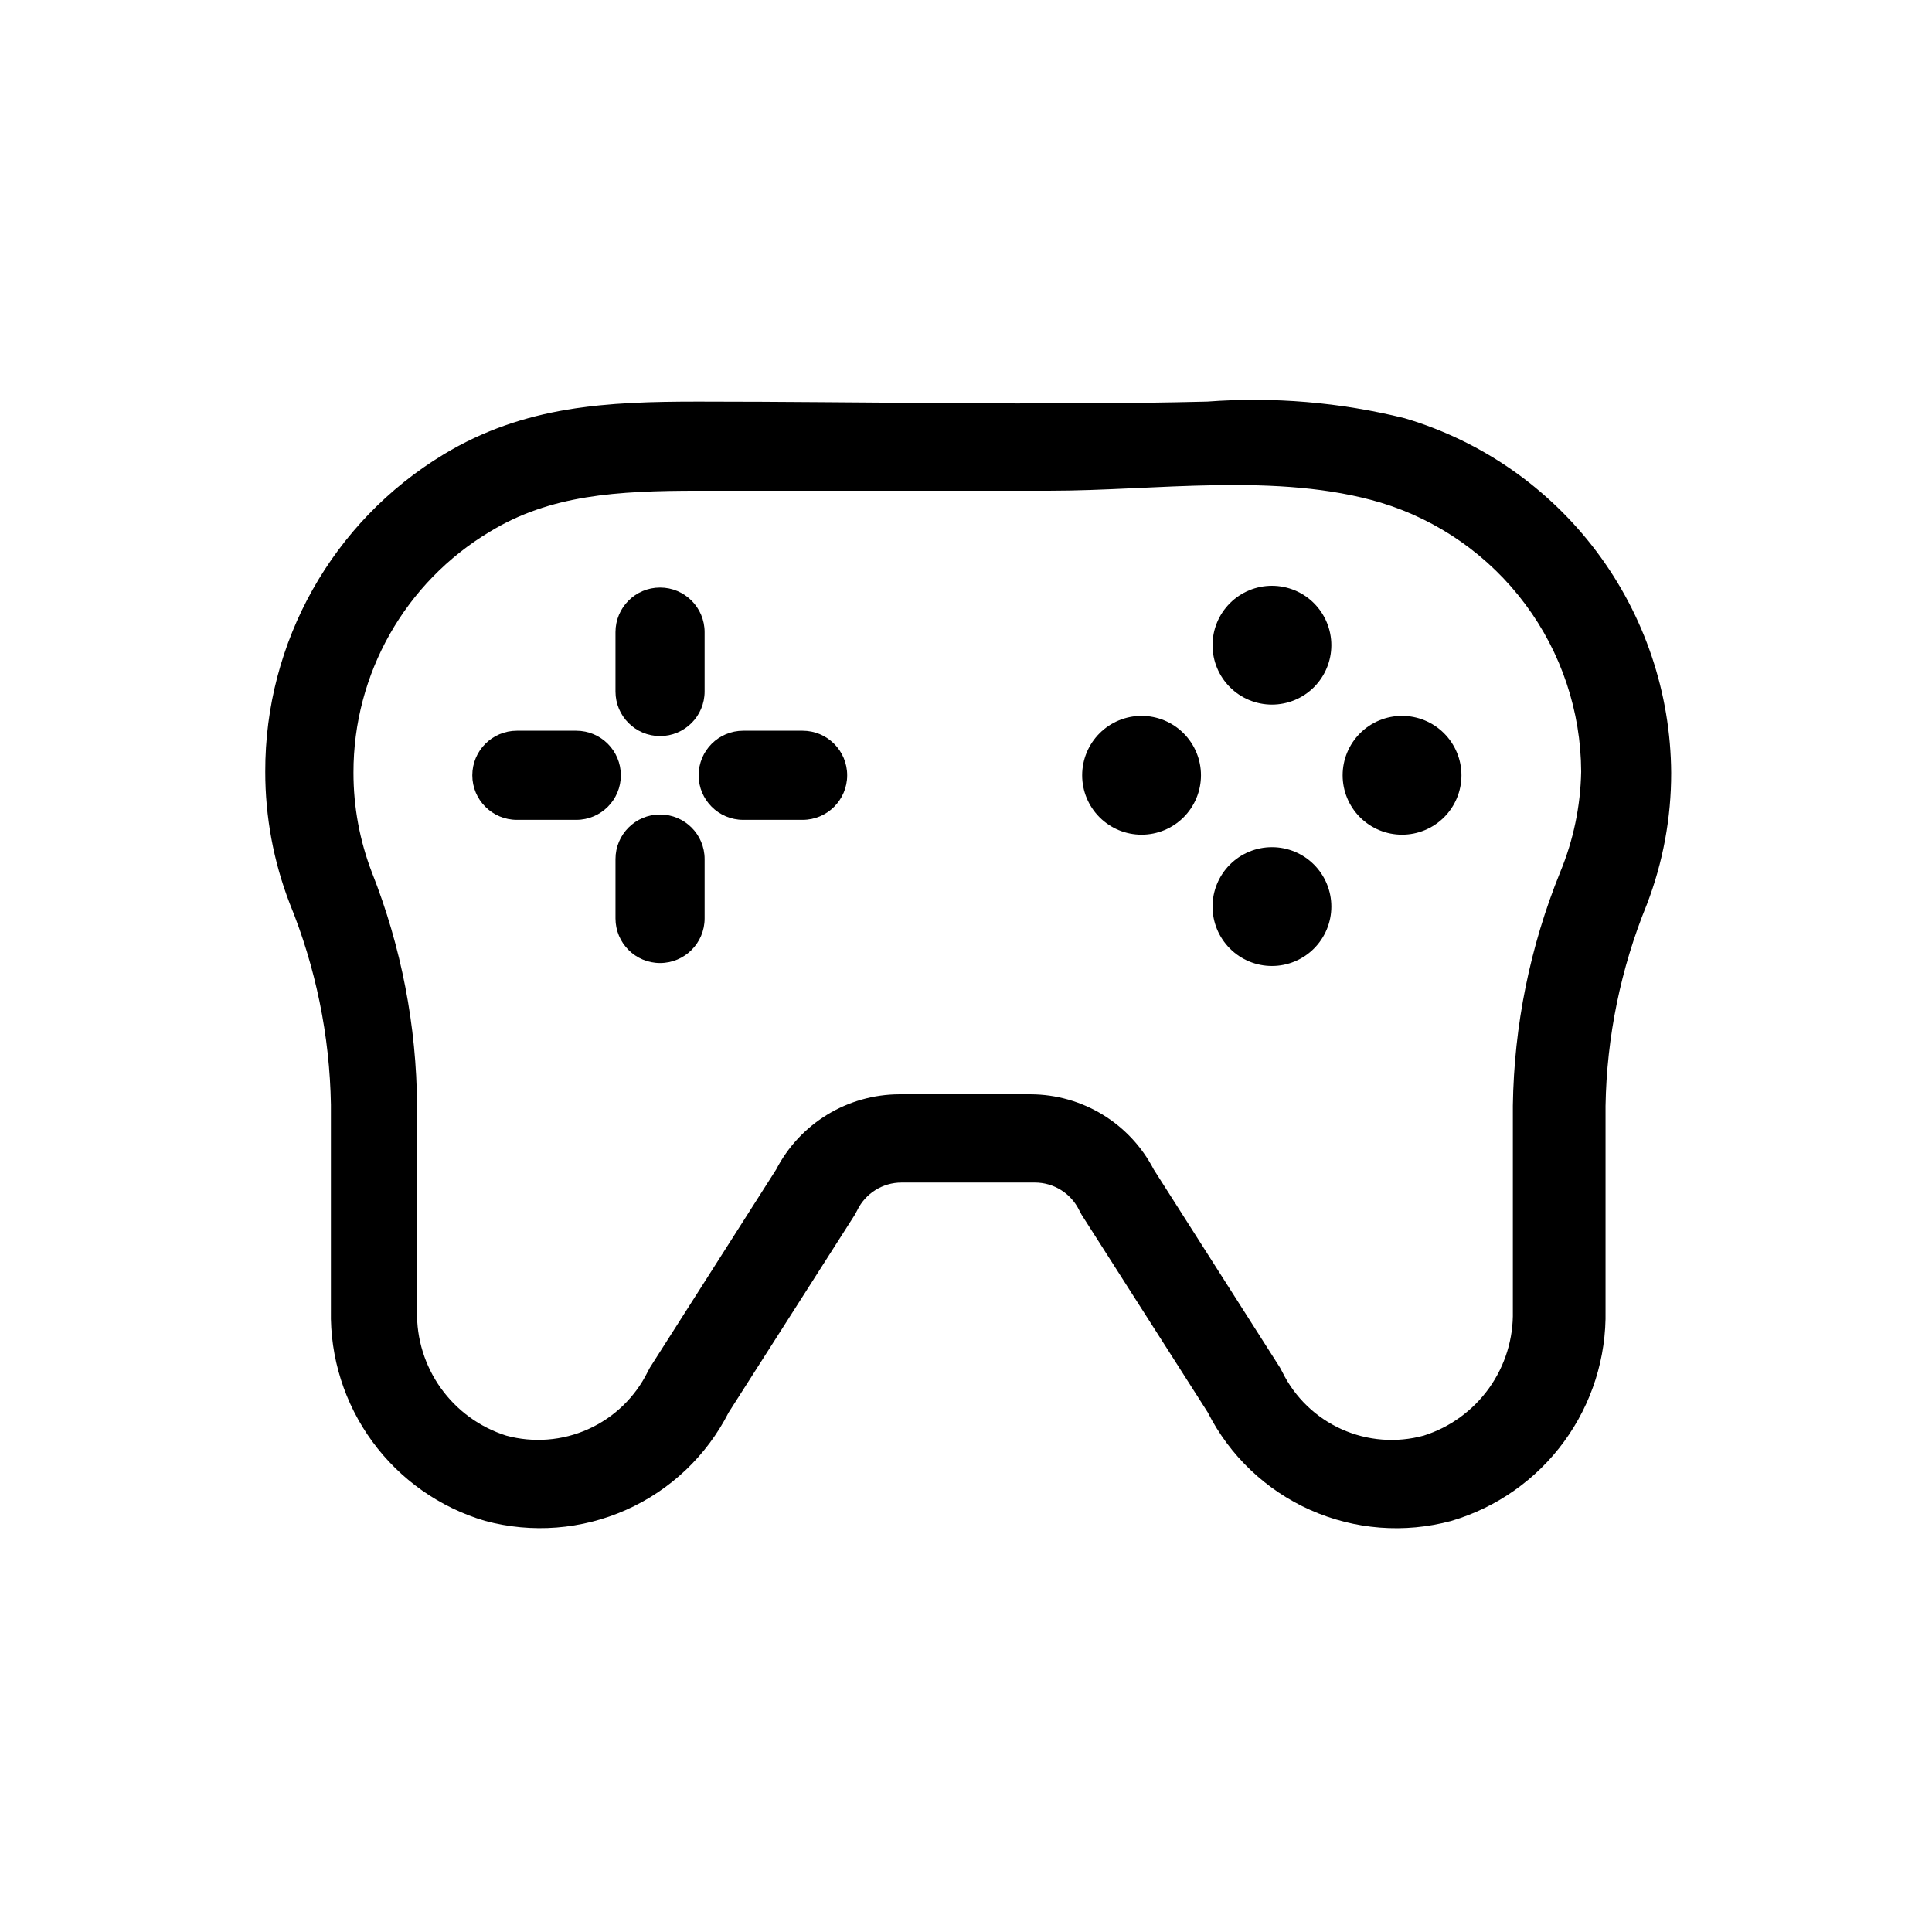 <?xml version="1.0" encoding="UTF-8"?>
<!-- Uploaded to: ICON Repo, www.svgrepo.com, Generator: ICON Repo Mixer Tools -->
<svg fill="#000000" width="800px" height="800px" version="1.1" viewBox="144 144 512 512" xmlns="http://www.w3.org/2000/svg">
 <g>
  <path d="m516.27 254.84c-17.105-4.238-34.777-5.727-52.352-4.41-45.027 1.102-90.055 0-134.77 0-24.246 0-46.129 1.023-67.621 14.012h0.004c-29.41 17.793-47.336 49.703-47.234 84.074-0.008 11.922 2.18 23.742 6.457 34.871 6.922 16.961 10.633 35.059 10.941 53.375v54.473c-0.254 12.496 3.609 24.73 10.992 34.812 7.383 10.086 17.875 17.465 29.863 21 12.422 3.348 25.617 2.32 37.371-2.914 11.754-5.231 21.352-14.348 27.18-25.816l33.457-52.426 0.629-1.18v-0.004c2.191-4.481 6.742-7.32 11.73-7.32h35.344c4.984 0 9.535 2.84 11.73 7.32l0.629 1.18 33.457 52.426v0.004c5.816 11.48 15.41 20.605 27.168 25.84 11.758 5.231 24.957 6.254 37.383 2.891 11.984-3.535 22.48-10.914 29.859-21 7.383-10.082 11.246-22.316 10.996-34.812v-54.16c0.309-18.312 4.019-36.41 10.941-53.371 4.277-11.129 6.465-22.949 6.453-34.871-0.125-21.172-7.055-41.742-19.773-58.668-12.715-16.926-30.539-29.312-50.836-35.324zm41.168 120.36c-7.965 19.645-12.211 40.598-12.516 61.793v54.477c0.156 7.309-2.062 14.473-6.32 20.422-4.258 5.945-10.324 10.352-17.297 12.562-7.231 1.98-14.922 1.383-21.762-1.691-6.836-3.074-12.391-8.434-15.707-15.156l-0.629-1.18-33.457-52.508c-3.094-5.981-7.766-11-13.512-14.512-5.746-3.512-12.344-5.379-19.078-5.406h-34.875c-6.731 0.027-13.332 1.895-19.078 5.406-5.742 3.512-10.418 8.531-13.512 14.512l-33.457 52.508-0.629 1.18c-3.328 6.711-8.883 12.062-15.719 15.133-6.832 3.074-14.52 3.68-21.75 1.715-6.973-2.211-13.039-6.617-17.297-12.562-4.258-5.949-6.477-13.113-6.32-20.422v-54.398c-0.121-21.188-4.176-42.168-11.965-61.871-3.242-8.441-4.894-17.41-4.883-26.453-0.047-26.16 13.684-50.414 36.133-63.84 15.98-9.762 33.613-10.863 55.34-10.863h93.047c28.102 0 60.457-4.961 87.695 3.148 15.32 4.644 28.746 14.078 38.309 26.914s14.762 28.398 14.828 44.406c-0.18 9.168-2.074 18.219-5.59 26.688z"/>
  <path d="m307.11 327.26v-15.746c0-6.519 5.285-11.809 11.809-11.809 6.519 0 11.809 5.289 11.809 11.809v15.746c0 6.519-5.289 11.809-11.809 11.809-6.523 0-11.809-5.289-11.809-11.809z"/>
  <path d="m368.51 349.46c0 6.519-5.289 11.809-11.809 11.809h-15.746c-6.519 0-11.809-5.289-11.809-11.809 0-6.523 5.289-11.809 11.809-11.809h15.746c6.519 0 11.809 5.285 11.809 11.809z"/>
  <path d="m330.73 371.66v15.742c0 6.523-5.289 11.809-11.809 11.809-6.523 0-11.809-5.285-11.809-11.809v-15.742c0-6.523 5.285-11.809 11.809-11.809 6.519 0 11.809 5.285 11.809 11.809z"/>
  <path d="m308.53 349.46c0 6.519-5.289 11.809-11.809 11.809h-15.746c-6.519 0-11.809-5.289-11.809-11.809 0-6.523 5.289-11.809 11.809-11.809h15.746c6.519 0 11.809 5.285 11.809 11.809z"/>
  <path d="m496.82 314.98c0 4.176-1.66 8.18-4.609 11.133-2.953 2.953-6.957 4.613-11.133 4.613s-8.184-1.66-11.133-4.613c-2.953-2.953-4.613-6.957-4.613-11.133s1.66-8.18 4.613-11.133c2.949-2.953 6.957-4.609 11.133-4.609s8.18 1.656 11.133 4.609c2.949 2.953 4.609 6.957 4.609 11.133z"/>
  <path d="m462.27 349.46c0 4.176-1.656 8.18-4.609 11.133s-6.957 4.609-11.133 4.609c-4.176 0-8.18-1.656-11.133-4.609s-4.613-6.957-4.613-11.133c0-4.176 1.66-8.18 4.613-11.133s6.957-4.613 11.133-4.613c4.176 0 8.18 1.66 11.133 4.613s4.609 6.957 4.609 11.133z"/>
  <path d="m496.82 384.25c0 4.176-1.66 8.18-4.609 11.133-2.953 2.953-6.957 4.613-11.133 4.613s-8.184-1.66-11.133-4.613c-2.953-2.953-4.613-6.957-4.613-11.133 0-4.176 1.66-8.18 4.613-11.133 2.949-2.953 6.957-4.609 11.133-4.609s8.18 1.656 11.133 4.609c2.949 2.953 4.609 6.957 4.609 11.133z"/>
  <path d="m531.3 349.46c0 4.176-1.66 8.18-4.613 11.133s-6.957 4.609-11.133 4.609c-4.176 0-8.18-1.656-11.133-4.609s-4.609-6.957-4.609-11.133c0-4.176 1.656-8.18 4.609-11.133s6.957-4.613 11.133-4.613c4.176 0 8.18 1.66 11.133 4.613s4.613 6.957 4.613 11.133z"/>
 </g>
</svg>